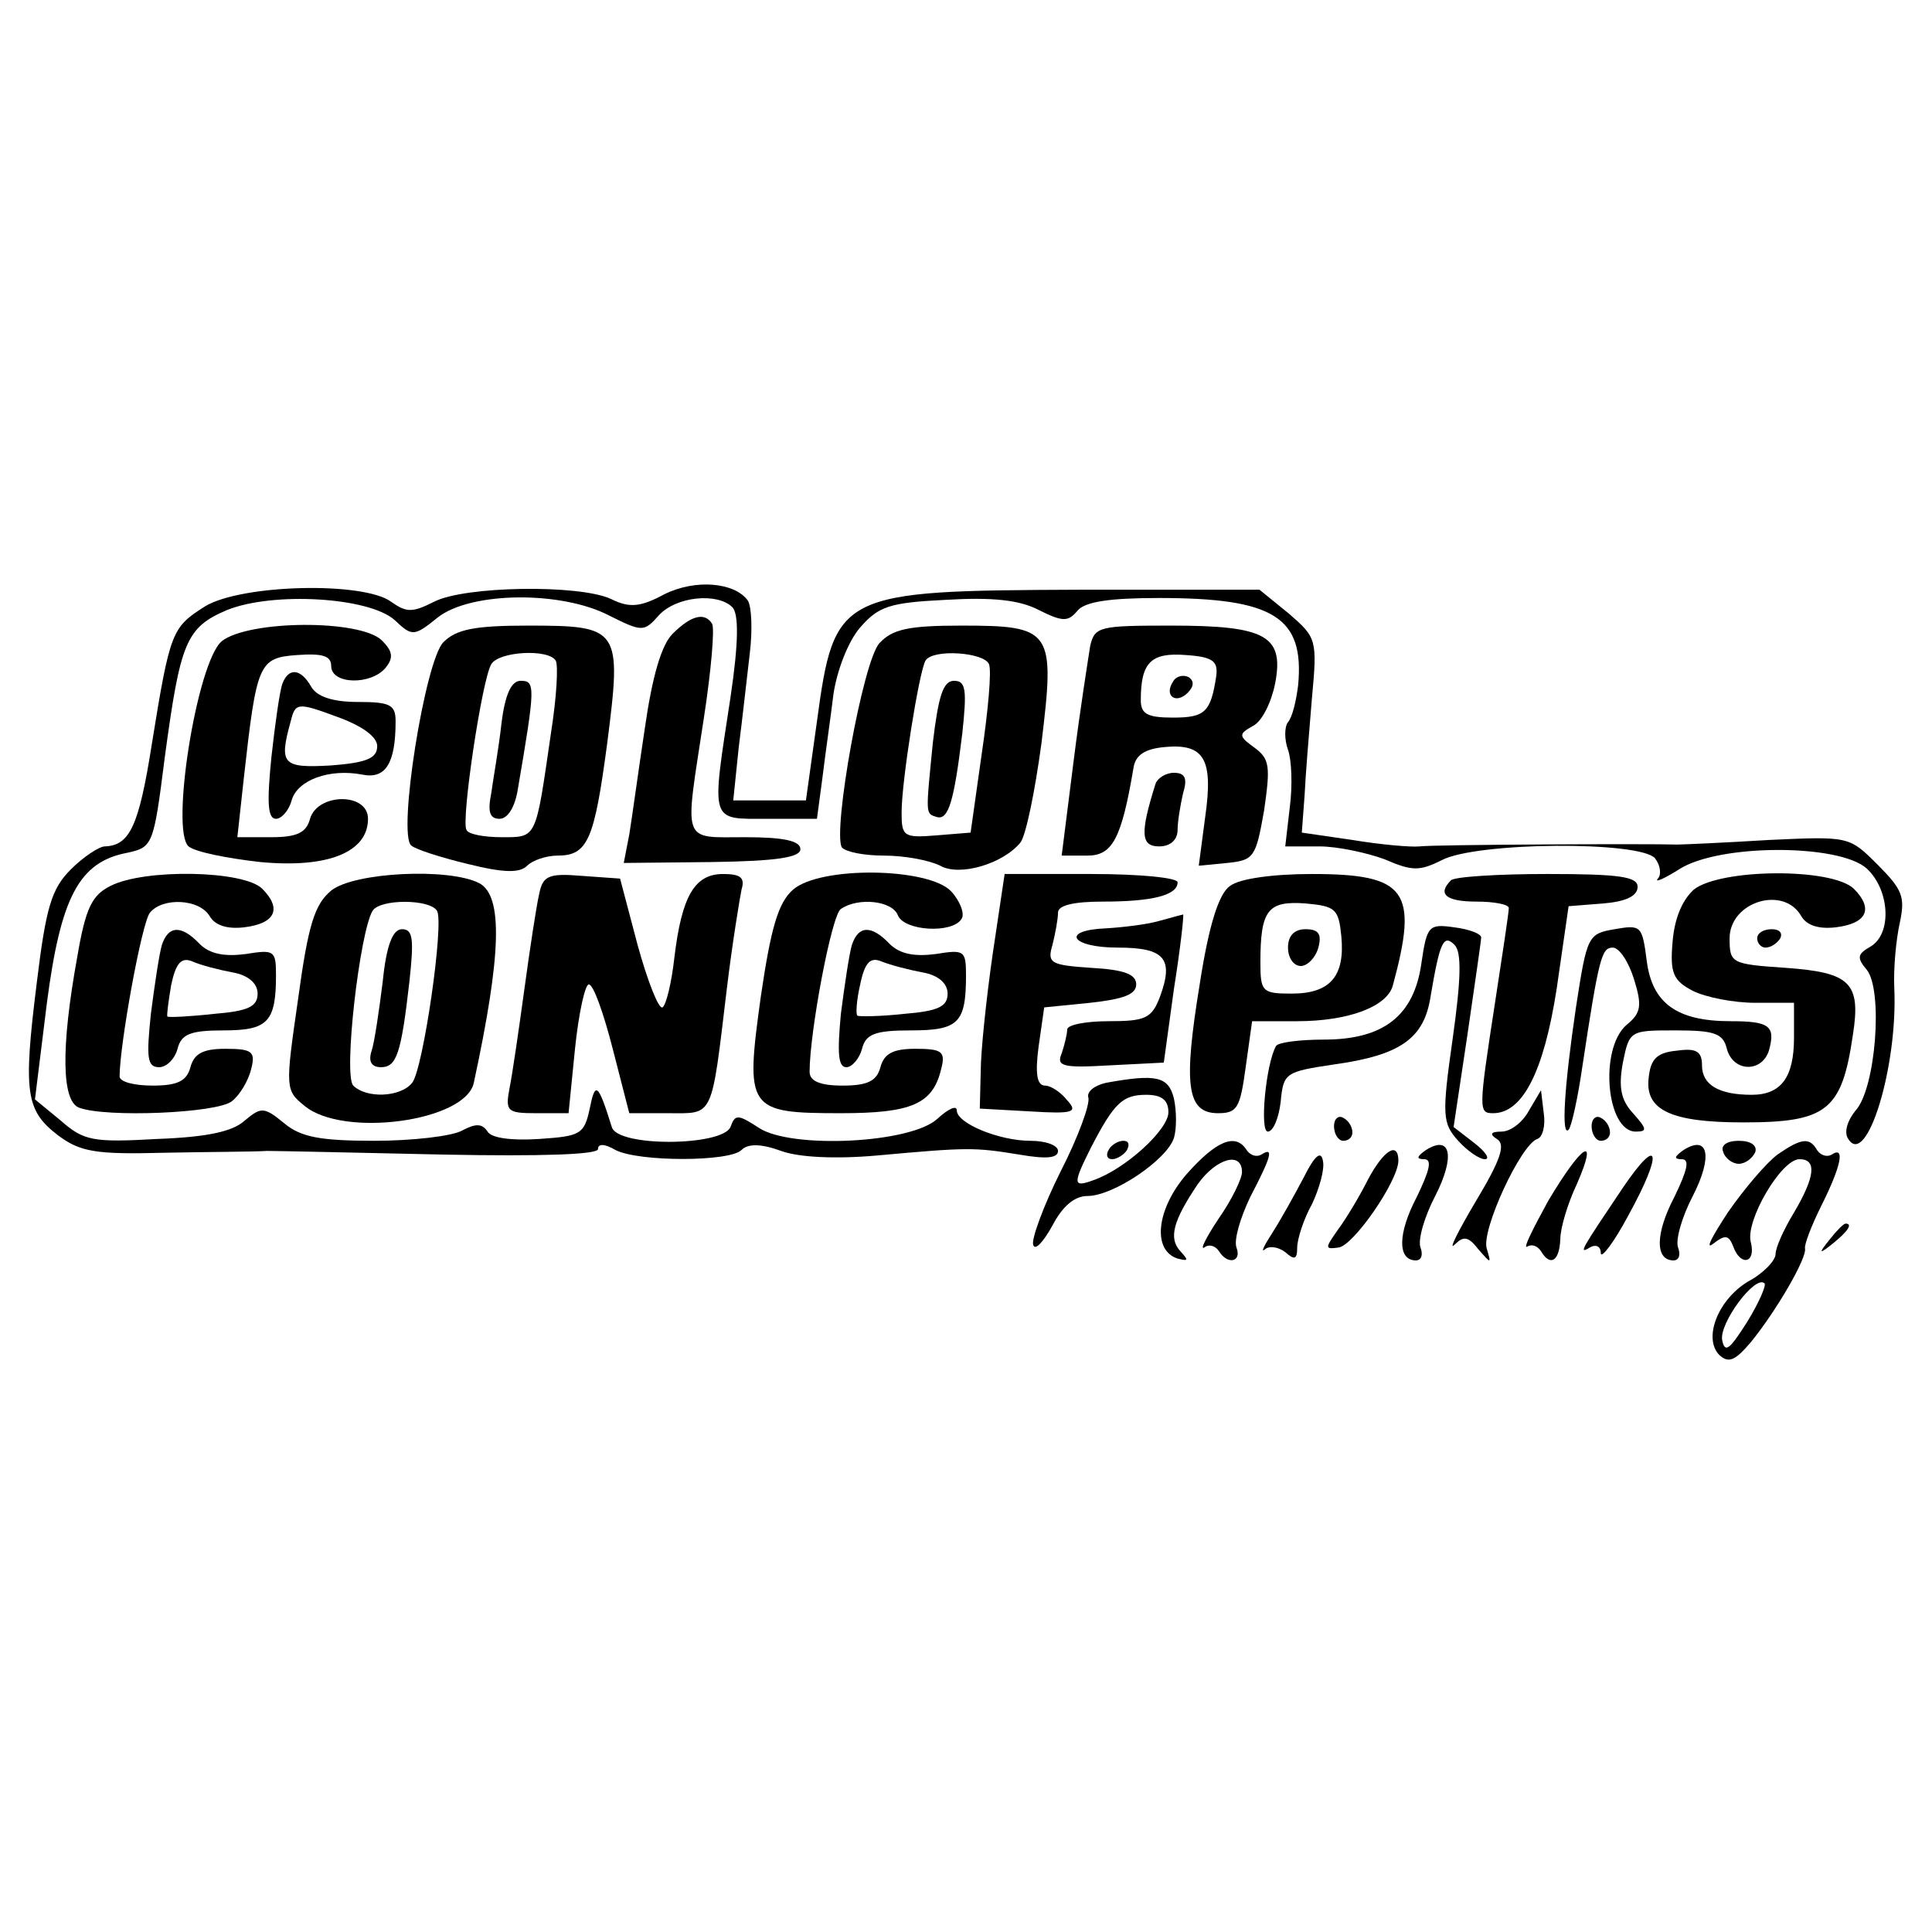 <?xml version="1.0" standalone="no"?>
<!DOCTYPE svg PUBLIC "-//W3C//DTD SVG 20010904//EN"
 "http://www.w3.org/TR/2001/REC-SVG-20010904/DTD/svg10.dtd">
<svg version="1.0" xmlns="http://www.w3.org/2000/svg"
 width="210pt" height="210pt" viewBox="0 0 210 210"
 preserveAspectRatio="xMidYMid meet">
<g transform="translate(0,210) scale(0.1,-0.1)"
fill="#000000" stroke="none">
<path d="M722 1454 c-26 -14 -38 -15 -58 -5 -35 16 -159 14 -192 -3 -24 -12
-30 -12 -47 0 -30 22 -162 19 -202 -5 -36 -23 -38 -26 -58 -150 -14 -89 -24
-110 -51 -111 -6 0 -23 -11 -37 -25 -21 -21 -27 -41 -37 -123 -15 -120 -12
-139 23 -166 24 -18 41 -21 115 -19 48 1 98 1 112 2 14 0 100 -2 193 -4 105
-2 167 0 167 6 0 6 7 6 19 -1 25 -13 124 -13 137 0 7 7 21 7 43 -1 19 -7 59
-9 104 -5 99 9 106 9 155 1 29 -5 42 -4 42 4 0 6 -13 11 -30 11 -34 0 -80 19
-80 33 0 6 -9 2 -21 -9 -29 -27 -159 -33 -194 -10 -23 15 -26 15 -31 1 -9 -21
-123 -22 -129 0 -15 48 -18 50 -24 20 -6 -28 -10 -30 -55 -33 -30 -2 -52 1
-56 8 -6 9 -13 9 -28 1 -11 -6 -54 -11 -95 -11 -59 0 -80 4 -98 19 -22 18 -25
18 -43 3 -13 -12 -41 -18 -95 -20 -70 -4 -80 -2 -105 20 l-28 23 13 105 c15
115 35 153 87 163 28 6 29 8 41 103 17 126 23 142 68 161 50 20 154 14 182
-11 19 -18 21 -18 47 3 36 28 134 29 186 2 36 -18 38 -18 54 0 19 21 64 25 80
9 7 -7 7 -38 -2 -98 -21 -138 -23 -132 40 -132 l54 0 6 45 c3 25 9 66 12 91 4
26 16 57 29 72 20 23 32 27 93 30 50 3 80 0 101 -11 26 -13 32 -13 42 -1 8 10
35 14 89 14 125 0 158 -21 151 -95 -2 -16 -6 -34 -11 -40 -4 -5 -4 -19 0 -30
4 -11 5 -39 2 -62 l-5 -43 37 0 c20 0 52 -7 71 -14 30 -13 38 -13 62 -1 38 20
216 21 232 2 6 -8 7 -18 3 -22 -4 -5 7 0 23 10 43 28 174 28 204 1 25 -23 28
-71 4 -85 -14 -8 -15 -12 -4 -25 18 -22 10 -129 -12 -153 -9 -11 -13 -24 -8
-31 20 -32 54 79 50 164 -1 22 2 53 6 71 6 28 3 36 -24 63 -31 31 -31 31 -118
27 -49 -3 -94 -5 -100 -5 -32 1 -265 0 -280 -2 -10 -1 -43 2 -73 7 l-55 8 3
40 c1 22 5 70 8 106 6 64 5 66 -25 92 l-32 26 -196 0 c-261 -1 -266 -3 -285
-143 l-12 -86 -39 0 -40 0 6 58 c4 31 9 77 12 102 3 25 2 50 -2 57 -14 20 -57
24 -91 7z"/>
<path d="M731 1411 c-12 -12 -22 -46 -30 -102 -7 -46 -14 -98 -17 -116 l-6
-31 96 1 c70 1 96 5 96 14 0 9 -18 13 -60 13 -70 0 -66 -9 -45 129 8 52 12 98
9 103 -8 13 -23 9 -43 -11z"/>
<path d="M241 1403 c-27 -23 -56 -206 -36 -223 7 -6 42 -13 78 -17 74 -7 117
11 117 47 0 29 -55 28 -63 0 -4 -15 -14 -20 -42 -20 l-37 0 7 64 c14 125 16
131 58 134 28 2 37 -1 37 -12 0 -20 43 -21 59 -2 9 11 8 18 -4 30 -24 23 -145
22 -174 -1z"/>
<path d="M482 1402 c-20 -20 -50 -209 -35 -221 4 -4 32 -13 61 -20 40 -10 57
-10 65 -2 6 6 21 11 33 11 33 0 40 17 54 122 16 125 14 128 -86 128 -58 0 -78
-4 -92 -18z m122 -20 c3 -5 1 -40 -5 -78 -17 -117 -15 -114 -54 -114 -18 0
-36 3 -38 8 -6 10 17 164 27 180 8 14 62 17 70 4z"/>
<path d="M545 1313 c-3 -27 -9 -60 -11 -75 -4 -20 -2 -28 9 -28 9 0 17 13 20
33 19 111 19 117 3 117 -10 0 -17 -14 -21 -47z"/>
<path d="M956 1401 c-18 -19 -51 -204 -41 -222 4 -5 24 -9 46 -9 22 0 49 -5
61 -11 21 -12 68 2 87 25 6 7 16 56 23 108 15 123 12 128 -87 128 -58 0 -75
-4 -89 -19z m119 -23 c3 -7 -1 -51 -8 -98 l-12 -85 -37 -3 c-36 -3 -38 -1 -38
25 0 34 19 153 26 165 8 13 64 9 69 -4z"/>
<path d="M1014 1293 c-8 -80 -8 -77 4 -81 13 -4 19 17 28 91 5 47 4 57 -9 57
-12 0 -17 -17 -23 -67z"/>
<path d="M1185 1398 c-2 -13 -11 -69 -18 -125 l-13 -103 28 0 c27 0 37 18 50
95 2 14 12 21 34 23 43 4 53 -13 44 -76 l-7 -53 31 3 c29 3 31 6 40 57 7 48 6
56 -10 68 -18 13 -18 15 -2 24 10 5 20 26 24 46 10 52 -10 63 -113 63 -78 0
-83 -1 -88 -22z m137 -33 c-6 -39 -12 -45 -47 -45 -28 0 -35 4 -35 19 0 41 11
52 49 49 30 -2 35 -7 33 -23z"/>
<path d="M1275 1359 c-10 -15 3 -25 16 -12 7 7 7 13 1 17 -6 3 -14 1 -17 -5z"/>
<path d="M307 1357 c-3 -8 -8 -44 -12 -80 -5 -50 -4 -67 5 -67 6 0 14 9 17 20
6 22 41 35 77 28 25 -5 36 12 36 58 0 18 -6 21 -41 21 -28 0 -45 6 -51 17 -11
19 -24 21 -31 3z m103 -68 c0 -13 -11 -18 -50 -21 -53 -3 -57 1 -44 48 5 20 7
21 50 5 28 -10 44 -22 44 -32z"/>
<path d="M1256 1248 c-17 -54 -16 -68 4 -68 12 0 20 7 20 18 0 9 3 27 6 40 5
16 2 22 -10 22 -9 0 -18 -6 -20 -12z"/>
<path d="M120 1137 c-20 -10 -27 -24 -36 -77 -18 -99 -17 -157 2 -164 29 -11
150 -6 166 7 8 6 18 22 21 35 5 19 1 22 -28 22 -24 0 -34 -5 -38 -20 -4 -15
-14 -20 -41 -20 -20 0 -36 4 -36 10 0 34 24 167 33 178 14 17 54 15 65 -4 6
-10 19 -14 37 -12 34 4 42 20 20 42 -20 20 -128 22 -165 3z"/>
<path d="M360 1132 c-18 -15 -25 -37 -36 -118 -14 -97 -14 -99 7 -116 42 -35
175 -17 184 25 30 139 32 203 6 217 -33 17 -136 12 -161 -8z m115 -22 c8 -13
-15 -172 -27 -187 -13 -16 -50 -17 -64 -3 -11 11 7 167 21 190 8 13 62 13 70
0z"/>
<path d="M416 1033 c-4 -32 -9 -66 -12 -75 -4 -12 0 -18 10 -18 17 0 22 14 31
93 5 46 4 57 -8 57 -10 0 -17 -17 -21 -57z"/>
<path d="M586 1128 c-3 -13 -10 -59 -16 -103 -6 -44 -13 -92 -16 -107 -5 -26
-3 -28 29 -28 l35 0 7 70 c4 39 11 70 15 70 5 0 16 -31 26 -70 l18 -70 43 0
c49 0 46 -7 63 135 6 50 14 98 16 108 4 13 -1 17 -20 17 -31 0 -45 -24 -53
-91 -3 -27 -9 -52 -13 -54 -4 -2 -16 28 -27 68 l-19 72 -42 3 c-36 3 -42 0
-46 -20z"/>
<path d="M862 1133 c-16 -14 -24 -41 -35 -116 -17 -123 -15 -127 87 -127 77 0
100 10 109 48 5 19 1 22 -28 22 -24 0 -34 -5 -38 -20 -4 -15 -14 -20 -41 -20
-25 0 -36 5 -36 15 0 43 24 171 34 177 19 13 56 9 62 -7 7 -17 59 -20 69 -4 4
5 -1 19 -11 30 -24 26 -142 28 -172 2z"/>
<path d="M1079 1063 c-7 -49 -13 -106 -13 -128 l-1 -40 54 -3 c48 -3 53 -1 41
12 -7 9 -18 16 -24 16 -9 0 -11 13 -7 43 l6 42 50 5 c36 4 50 9 50 20 0 11
-13 16 -49 18 -44 3 -48 5 -42 25 3 12 6 28 6 35 0 8 17 12 49 12 54 0 81 7
81 21 0 5 -42 9 -94 9 l-94 0 -13 -87z"/>
<path d="M1337 1137 c-12 -8 -23 -42 -33 -107 -18 -110 -14 -140 20 -140 21 0
24 6 30 50 l7 50 49 0 c56 0 98 16 104 39 28 103 15 121 -88 121 -42 0 -79 -5
-89 -13z m121 -55 c4 -43 -12 -62 -54 -62 -32 0 -34 2 -34 34 0 57 8 67 49 64
33 -3 36 -6 39 -36z"/>
<path d="M1400 1070 c0 -11 6 -20 14 -20 7 0 16 9 19 20 4 15 0 20 -14 20 -12
0 -19 -7 -19 -20z"/>
<path d="M1577 1143 c-15 -15 -5 -23 28 -23 19 0 35 -3 35 -7 0 -5 -7 -51 -15
-103 -18 -117 -18 -120 -2 -120 32 0 55 45 69 135 l13 90 38 3 c24 2 37 8 37
18 0 11 -19 14 -98 14 -54 0 -102 -3 -105 -7z"/>
<path d="M1841 1133 c-13 -12 -21 -32 -23 -57 -3 -34 1 -42 22 -53 14 -7 44
-13 68 -13 l42 0 0 -38 c0 -43 -14 -62 -46 -62 -36 0 -54 11 -54 32 0 15 -6
19 -27 16 -22 -2 -29 -9 -31 -30 -4 -35 25 -48 103 -48 91 0 107 13 119 95 9
57 -3 68 -73 73 -59 4 -61 5 -61 32 0 40 59 58 78 24 6 -10 19 -14 37 -12 34
4 42 20 20 42 -24 23 -145 22 -174 -1z"/>
<path d="M1260 1099 c-14 -4 -40 -7 -57 -8 -51 -2 -39 -21 12 -21 51 0 61 -12
46 -53 -9 -24 -16 -27 -56 -27 -25 0 -45 -4 -45 -9 0 -5 -3 -17 -6 -26 -6 -14
1 -16 52 -13 l59 3 11 80 c7 44 11 80 10 81 0 0 -12 -3 -26 -7z"/>
<path d="M1545 1053 c-8 -57 -41 -83 -106 -83 -26 0 -50 -3 -52 -7 -11 -19
-18 -93 -9 -93 6 0 12 15 14 32 3 32 5 33 58 41 72 10 98 28 105 74 10 59 14
68 26 56 8 -8 7 -38 -2 -102 -12 -84 -11 -92 6 -111 10 -11 23 -20 29 -20 6 0
1 8 -12 18 l-22 17 15 100 c8 55 15 103 15 106 0 4 -13 9 -29 11 -28 4 -30 2
-36 -39z"/>
<path d="M1755 1090 c-29 -5 -30 -7 -42 -85 -13 -88 -16 -141 -8 -133 3 3 10
34 15 69 18 119 21 129 33 129 7 0 17 -15 23 -34 9 -29 8 -37 -8 -50 -30 -26
-22 -116 10 -116 13 0 12 3 -3 20 -13 14 -16 28 -11 55 7 35 8 35 57 35 42 0
52 -3 56 -20 7 -26 39 -26 46 -1 7 26 0 31 -42 31 -59 0 -85 20 -91 65 -5 39
-6 40 -35 35z"/>
<path d="M176 1073 c-3 -10 -8 -44 -12 -75 -5 -48 -4 -58 9 -58 8 0 17 9 20
20 4 16 14 20 50 20 48 0 57 9 57 60 0 27 -2 28 -33 23 -23 -3 -39 0 -50 11
-20 21 -34 20 -41 -1z m77 -30 c17 -3 27 -12 27 -23 0 -14 -10 -19 -47 -22
-27 -3 -49 -4 -51 -3 -1 1 1 16 4 34 5 24 11 31 23 26 9 -4 28 -9 44 -12z"/>
<path d="M926 1073 c-3 -10 -8 -44 -12 -75 -4 -43 -3 -58 6 -58 6 0 14 9 17
20 4 16 14 20 53 20 52 0 60 8 60 60 0 27 -2 28 -33 23 -23 -3 -39 0 -50 11
-20 21 -34 20 -41 -1z m77 -30 c17 -3 27 -12 27 -23 0 -14 -10 -19 -47 -22
-27 -3 -50 -3 -51 -2 -2 1 -1 17 3 34 5 24 11 30 23 25 10 -4 29 -9 45 -12z"/>
<path d="M1910 1080 c0 -5 4 -10 9 -10 6 0 13 5 16 10 3 6 -1 10 -9 10 -9 0
-16 -4 -16 -10z"/>
<path d="M1202 923 c-13 -3 -21 -10 -19 -16 2 -7 -11 -43 -30 -80 -19 -38 -32
-74 -30 -80 2 -7 11 3 21 21 11 21 24 32 38 32 28 0 86 39 94 63 3 10 3 29 0
43 -6 24 -19 27 -74 17z m68 -32 c0 -19 -47 -62 -82 -74 -22 -8 -22 -4 -2 36
25 48 34 57 60 57 17 0 24 -6 24 -19z"/>
<path d="M1205 850 c-3 -5 -2 -10 4 -10 5 0 13 5 16 10 3 6 2 10 -4 10 -5 0
-13 -4 -16 -10z"/>
<path d="M1662 893 c-7 -13 -20 -23 -30 -23 -12 0 -13 -3 -5 -8 10 -6 4 -23
-23 -68 -19 -32 -30 -54 -23 -47 10 10 15 9 26 -5 14 -16 14 -16 9 1 -6 20 37
113 55 119 6 2 9 15 7 28 l-3 25 -13 -22z"/>
<path d="M1450 876 c0 -9 5 -16 10 -16 6 0 10 4 10 9 0 6 -4 13 -10 16 -5 3
-10 -1 -10 -9z"/>
<path d="M1730 876 c0 -9 5 -16 10 -16 6 0 10 4 10 9 0 6 -4 13 -10 16 -5 3
-10 -1 -10 -9z"/>
<path d="M1290 824 c-33 -38 -38 -83 -10 -92 12 -3 12 -2 3 8 -13 14 -8 33 19
73 20 28 48 36 48 13 0 -7 -11 -30 -25 -50 -14 -21 -21 -35 -16 -32 5 4 12 2
16 -4 9 -15 25 -12 19 4 -3 8 4 32 15 55 23 44 26 55 12 46 -5 -3 -12 -1 -16
5 -12 19 -33 10 -65 -26z"/>
<path d="M1550 850 c-10 -7 -11 -10 -2 -10 9 0 6 -12 -8 -41 -21 -40 -21 -69
-1 -69 6 0 8 6 5 14 -3 8 4 33 16 56 22 43 17 67 -10 50z"/>
<path d="M1830 850 c-10 -7 -11 -10 -2 -10 9 0 6 -12 -8 -41 -21 -40 -21 -69
-1 -69 6 0 8 6 5 14 -3 8 4 33 16 56 22 43 17 67 -10 50z"/>
<path d="M1873 848 c2 -7 10 -13 17 -13 7 0 15 6 18 13 2 7 -5 12 -18 12 -13
0 -20 -5 -17 -12z"/>
<path d="M1932 845 c-12 -9 -36 -37 -54 -63 -17 -26 -25 -41 -16 -34 13 10 17
10 22 -3 8 -22 25 -18 19 5 -6 23 33 90 53 90 19 0 17 -19 -6 -58 -11 -18 -20
-38 -20 -45 0 -7 -13 -21 -30 -30 -33 -20 -49 -62 -31 -80 10 -9 17 -6 34 14
27 33 61 91 59 102 -1 4 7 25 18 47 21 42 26 65 11 55 -5 -3 -12 -1 -16 5 -8
14 -17 13 -43 -5z m-33 -182 c-19 -30 -24 -34 -27 -20 -4 18 36 72 46 62 2 -2
-6 -21 -19 -42z"/>
<path d="M1417 820 c-10 -19 -25 -46 -34 -60 -9 -14 -13 -22 -8 -18 4 4 14 3
22 -3 10 -9 13 -8 13 5 0 9 7 31 16 47 8 17 14 38 12 47 -2 12 -9 6 -21 -18z"/>
<path d="M1487 818 c-9 -18 -24 -43 -33 -55 -14 -20 -14 -21 1 -19 16 2 64 71
65 94 0 22 -16 12 -33 -20z"/>
<path d="M1683 795 c-17 -31 -28 -53 -23 -50 5 3 11 1 15 -5 10 -17 20 -11 21
13 0 12 8 39 18 60 24 55 6 44 -31 -18z"/>
<path d="M1764 809 c-45 -67 -49 -73 -36 -65 7 4 12 1 12 -6 0 -7 14 11 30 41
38 69 34 89 -6 30z"/>
<path d="M1989 753 c-13 -16 -12 -17 4 -4 16 13 21 21 13 21 -2 0 -10 -8 -17
-17z"/>
</g>
</svg>
